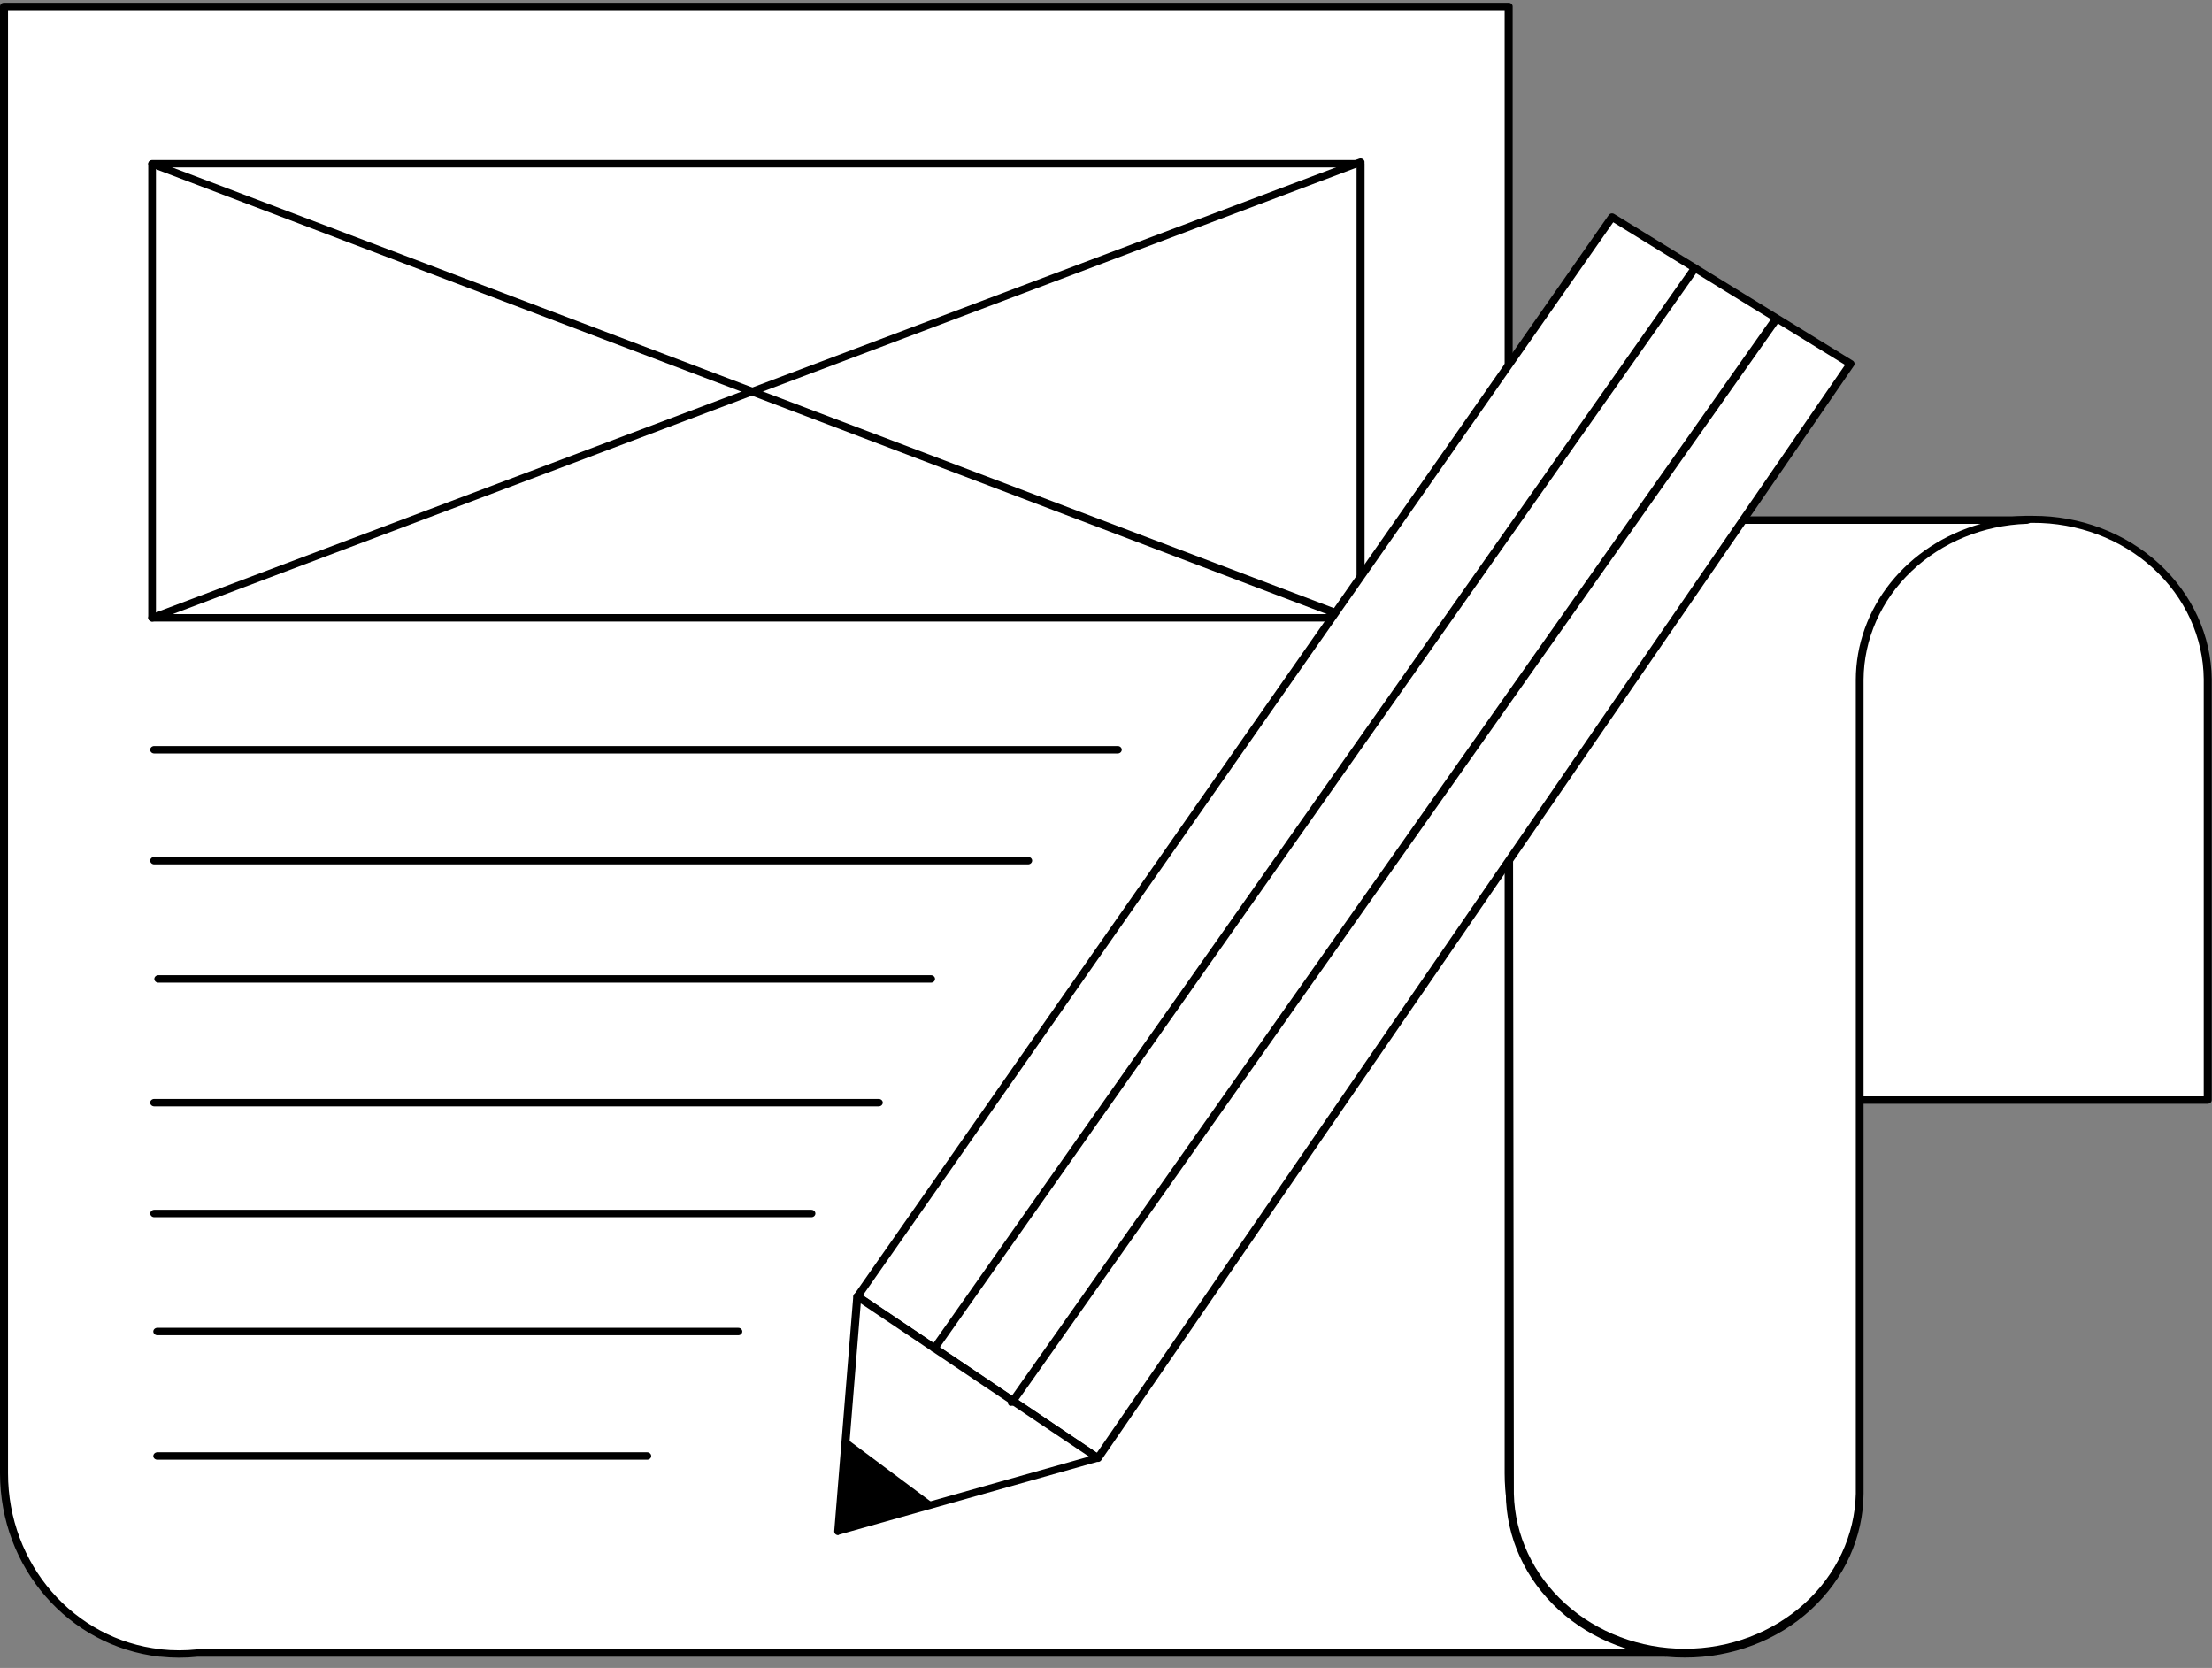 <svg width="126" height="95" viewBox="0 0 126 95" fill="none" xmlns="http://www.w3.org/2000/svg">
<rect x="0" y="0" width="126" height="95" fill="#808080" stroke="none"/>
<g clip-path="url(#clip0_118_91)">
<path d="M125.772 38.683C125.753 36.25 124.693 33.923 122.824 32.214C120.955 30.505 118.429 29.553 115.802 29.567C115.652 29.567 115.506 29.567 115.346 29.567C112.799 29.656 110.388 30.651 108.614 32.345C106.84 34.039 105.841 36.302 105.824 38.662V62.635H125.758L125.772 38.683Z" fill="white"/>
<path d="M125.772 62.868H105.838C105.777 62.868 105.719 62.845 105.676 62.806C105.633 62.766 105.609 62.712 105.609 62.656V38.683C105.622 36.268 106.643 33.95 108.459 32.217C110.275 30.483 112.744 29.467 115.35 29.381H115.506C115.602 29.381 115.702 29.381 115.802 29.381C118.482 29.372 121.056 30.345 122.964 32.088C124.872 33.831 125.959 36.202 125.986 38.683V62.656C125.985 62.71 125.963 62.761 125.923 62.8C125.883 62.84 125.829 62.864 125.772 62.868ZM106.066 62.445H125.53V38.683C125.509 36.307 124.472 34.035 122.646 32.366C120.82 30.697 118.354 29.767 115.789 29.779C115.697 29.779 115.611 29.779 115.524 29.779H115.355C112.867 29.86 110.508 30.829 108.774 32.484C107.04 34.139 106.065 36.352 106.052 38.658L106.066 62.445Z" fill="black"/>
<path d="M85.935 83.915V0.369H0.228V83.915C0.228 89.225 4.108 93.597 9.129 94.147C9.831 94.226 10.541 94.226 11.243 94.147H94.846C89.838 93.597 85.935 89.23 85.935 83.915Z" fill="white"/>
<path d="M10.193 94.417C9.838 94.415 9.483 94.396 9.129 94.358H9.079C3.894 93.762 0 89.284 0 83.915V0.369C0 0.313 0.024 0.259 0.067 0.219C0.11 0.179 0.168 0.157 0.228 0.157H85.935C85.996 0.157 86.054 0.179 86.097 0.219C86.14 0.259 86.164 0.313 86.164 0.369V83.915C86.164 89.09 89.907 93.398 94.873 93.94C94.934 93.943 94.99 93.969 95.031 94.01C95.071 94.052 95.091 94.108 95.088 94.164C95.084 94.22 95.056 94.272 95.011 94.309C94.966 94.347 94.906 94.366 94.846 94.362H11.252C10.9 94.4 10.547 94.418 10.193 94.417ZM9.184 93.944C9.862 94.016 10.547 94.016 11.225 93.944H92.837C88.661 92.599 85.707 88.6 85.707 83.923V0.58H0.456V83.915C0.456 89.082 4.195 93.39 9.152 93.935L9.184 93.944Z" fill="black"/>
<path d="M86.004 85.082C86.06 87.496 87.134 89.794 88.998 91.483C90.861 93.172 93.364 94.118 95.971 94.118C98.578 94.118 101.082 93.172 102.945 91.483C104.808 89.794 105.882 87.496 105.938 85.082V62.673V38.717C105.955 36.356 106.955 34.093 108.73 32.398C110.505 30.704 112.918 29.71 115.465 29.623H85.936L86.004 85.082Z" fill="white"/>
<path d="M95.969 94.409C93.283 94.42 90.702 93.445 88.791 91.697C86.88 89.948 85.796 87.57 85.775 85.082L85.707 29.622C85.709 29.566 85.733 29.512 85.775 29.47C85.818 29.432 85.876 29.411 85.935 29.411H115.46C115.52 29.411 115.578 29.433 115.621 29.473C115.664 29.513 115.688 29.567 115.688 29.622C115.688 29.679 115.664 29.732 115.621 29.772C115.578 29.812 115.52 29.834 115.46 29.834C112.971 29.915 110.612 30.884 108.878 32.539C107.143 34.194 106.166 36.406 106.152 38.713V62.66V85.069C106.136 87.558 105.054 89.938 103.145 91.689C101.236 93.44 98.655 94.418 95.969 94.409ZM86.163 29.834L86.232 85.082C86.287 87.441 87.337 89.685 89.158 91.335C90.978 92.985 93.424 93.909 95.971 93.909C98.518 93.909 100.963 92.985 102.784 91.335C104.604 89.685 105.655 87.441 105.71 85.082V62.732C105.71 62.732 105.71 62.732 105.71 62.707V38.717C105.714 36.727 106.407 34.791 107.687 33.193C108.967 31.595 110.767 30.419 112.821 29.838L86.163 29.834Z" fill="black"/>
<path d="M77.495 9.324H8.655V35.191H77.495V9.324Z" fill="white"/>
<path d="M77.5 35.402H8.673C8.613 35.402 8.554 35.38 8.512 35.34C8.469 35.301 8.445 35.247 8.445 35.191V9.324C8.445 9.268 8.469 9.214 8.512 9.174C8.554 9.134 8.613 9.112 8.673 9.112H77.5C77.56 9.113 77.618 9.136 77.66 9.175C77.703 9.215 77.727 9.268 77.728 9.324V35.191C77.728 35.247 77.704 35.301 77.661 35.34C77.618 35.38 77.561 35.402 77.5 35.402ZM8.883 34.979H77.272V9.535H8.883V34.979Z" fill="black"/>
<path d="M77.5 35.673C77.471 35.679 77.442 35.679 77.413 35.673L8.568 9.518C8.518 9.494 8.479 9.452 8.46 9.403C8.441 9.354 8.442 9.299 8.464 9.251C8.486 9.202 8.526 9.163 8.577 9.14C8.629 9.118 8.687 9.114 8.742 9.129L77.6 35.25C77.63 35.255 77.659 35.266 77.684 35.281C77.71 35.296 77.732 35.316 77.75 35.339C77.767 35.362 77.779 35.388 77.786 35.416C77.792 35.443 77.793 35.472 77.787 35.499C77.782 35.527 77.771 35.554 77.754 35.578C77.738 35.601 77.717 35.622 77.692 35.638C77.667 35.654 77.638 35.665 77.609 35.671C77.579 35.677 77.548 35.678 77.518 35.673H77.5Z" fill="black"/>
<path d="M8.673 35.402C8.628 35.403 8.583 35.391 8.546 35.368C8.508 35.344 8.479 35.31 8.463 35.271C8.451 35.246 8.445 35.218 8.445 35.191C8.445 35.163 8.45 35.135 8.462 35.11C8.473 35.084 8.49 35.061 8.512 35.041C8.533 35.022 8.559 35.007 8.586 34.996L77.413 9.036C77.469 9.015 77.531 9.015 77.587 9.037C77.642 9.058 77.687 9.099 77.71 9.15C77.733 9.203 77.732 9.262 77.708 9.314C77.684 9.366 77.639 9.408 77.582 9.429L8.742 35.39C8.719 35.396 8.696 35.401 8.673 35.402Z" fill="black"/>
<path d="M63.669 42.916H8.782C8.722 42.916 8.664 42.893 8.621 42.854C8.578 42.814 8.554 42.76 8.554 42.704C8.554 42.648 8.578 42.594 8.621 42.555C8.664 42.515 8.722 42.493 8.782 42.493H63.669C63.729 42.493 63.787 42.515 63.83 42.555C63.873 42.594 63.897 42.648 63.897 42.704C63.897 42.76 63.873 42.814 63.83 42.854C63.787 42.893 63.729 42.916 63.669 42.916Z" fill="black"/>
<path d="M58.565 49.232H8.782C8.722 49.231 8.665 49.209 8.622 49.169C8.58 49.13 8.555 49.077 8.554 49.021C8.554 48.965 8.578 48.911 8.621 48.871C8.664 48.832 8.722 48.809 8.782 48.809H58.565C58.626 48.809 58.684 48.832 58.727 48.871C58.77 48.911 58.794 48.965 58.794 49.021C58.792 49.077 58.768 49.13 58.725 49.169C58.683 49.209 58.626 49.231 58.565 49.232Z" fill="black"/>
<path d="M53.033 55.968H9.02C8.959 55.968 8.901 55.945 8.858 55.906C8.816 55.866 8.791 55.812 8.791 55.756C8.791 55.7 8.816 55.646 8.858 55.607C8.901 55.567 8.959 55.545 9.02 55.545H53.033C53.093 55.545 53.151 55.567 53.194 55.607C53.237 55.646 53.261 55.7 53.261 55.756C53.261 55.812 53.237 55.866 53.194 55.906C53.151 55.945 53.093 55.968 53.033 55.968Z" fill="black"/>
<path d="M50.057 63.016H8.782C8.722 63.015 8.665 62.992 8.622 62.953C8.58 62.913 8.555 62.86 8.554 62.804C8.554 62.748 8.578 62.694 8.621 62.655C8.664 62.615 8.722 62.593 8.782 62.593H50.057C50.117 62.593 50.175 62.615 50.218 62.655C50.261 62.694 50.285 62.748 50.285 62.804C50.284 62.86 50.259 62.913 50.217 62.953C50.174 62.992 50.117 63.015 50.057 63.016Z" fill="black"/>
<path d="M46.218 69.328H8.787C8.727 69.328 8.669 69.306 8.626 69.266C8.583 69.227 8.559 69.173 8.559 69.117C8.56 69.061 8.585 69.008 8.627 68.968C8.67 68.929 8.727 68.906 8.787 68.905H46.218C46.278 68.906 46.336 68.929 46.378 68.968C46.421 69.008 46.445 69.061 46.446 69.117C46.446 69.173 46.422 69.227 46.379 69.266C46.337 69.306 46.279 69.328 46.218 69.328Z" fill="black"/>
<path d="M42.055 76.051H8.961C8.9 76.05 8.843 76.027 8.801 75.988C8.758 75.948 8.734 75.895 8.732 75.839C8.732 75.783 8.756 75.73 8.799 75.69C8.842 75.65 8.9 75.628 8.961 75.628H42.055C42.115 75.628 42.173 75.65 42.216 75.69C42.259 75.73 42.283 75.783 42.283 75.839C42.283 75.895 42.259 75.949 42.216 75.989C42.173 76.028 42.115 76.051 42.055 76.051Z" fill="black"/>
<path d="M36.865 83.141H8.961C8.9 83.141 8.842 83.119 8.799 83.079C8.756 83.04 8.732 82.986 8.732 82.93C8.734 82.874 8.758 82.821 8.801 82.781C8.843 82.742 8.9 82.719 8.961 82.718H36.865C36.925 82.718 36.983 82.741 37.026 82.78C37.069 82.82 37.093 82.874 37.093 82.93C37.093 82.986 37.069 83.04 37.026 83.079C36.983 83.119 36.925 83.141 36.865 83.141Z" fill="black"/>
<path d="M48.834 73.844L91.829 12.364L105.413 20.718L62.537 83.057L48.834 73.844Z" fill="white"/>
<path d="M62.537 83.268C62.489 83.269 62.442 83.254 62.404 83.226L48.71 74.013C48.663 73.981 48.631 73.934 48.621 73.881C48.611 73.829 48.623 73.774 48.656 73.73L91.637 12.249C91.669 12.202 91.72 12.169 91.778 12.156C91.839 12.146 91.901 12.158 91.952 12.19L105.537 20.541C105.586 20.572 105.621 20.619 105.634 20.674C105.647 20.728 105.636 20.785 105.605 20.832L62.729 83.171C62.713 83.195 62.692 83.216 62.667 83.233C62.642 83.249 62.613 83.259 62.583 83.264L62.537 83.268ZM49.144 73.789L62.477 82.752L105.098 20.782L91.893 12.66L49.144 73.789Z" fill="black"/>
<path d="M47.747 87.23L48.834 73.844L62.537 83.057L47.747 87.23Z" fill="white"/>
<path d="M47.747 87.441C47.696 87.441 47.646 87.424 47.606 87.395C47.577 87.373 47.554 87.345 47.539 87.313C47.524 87.282 47.517 87.247 47.519 87.213L48.605 73.827C48.607 73.789 48.621 73.753 48.644 73.722C48.668 73.692 48.7 73.668 48.738 73.653C48.772 73.634 48.812 73.624 48.852 73.624C48.892 73.624 48.931 73.634 48.966 73.653L62.66 82.866C62.694 82.889 62.72 82.92 62.736 82.956C62.752 82.992 62.758 83.031 62.751 83.069C62.743 83.108 62.724 83.144 62.696 83.174C62.668 83.204 62.632 83.226 62.592 83.239L47.802 87.407C47.786 87.422 47.767 87.433 47.747 87.441ZM49.03 74.237L48.003 86.921L62.03 82.964L49.03 74.237Z" fill="black"/>
<path d="M48.181 81.915L53.229 85.682L47.747 87.23L48.094 82.934" fill="black"/>
<path d="M53.229 77.011C53.185 77.012 53.142 77 53.106 76.977C53.055 76.946 53.02 76.899 53.007 76.844C52.994 76.789 53.005 76.732 53.038 76.685L96.357 15.15C96.39 15.103 96.442 15.07 96.502 15.058C96.561 15.047 96.623 15.058 96.674 15.089C96.725 15.12 96.76 15.168 96.773 15.223C96.785 15.278 96.773 15.335 96.74 15.383L53.407 76.918C53.388 76.945 53.361 76.967 53.33 76.984C53.299 77 53.265 77.009 53.229 77.011Z" fill="black"/>
<path d="M57.639 80.067C57.598 80.077 57.556 80.077 57.516 80.067C57.464 80.036 57.429 79.988 57.416 79.932C57.403 79.877 57.414 79.819 57.447 79.771L100.931 18.097C100.964 18.05 101.016 18.018 101.075 18.007C101.134 17.996 101.195 18.007 101.246 18.038C101.274 18.05 101.3 18.069 101.32 18.091C101.341 18.114 101.356 18.14 101.365 18.169C101.373 18.197 101.375 18.227 101.371 18.256C101.366 18.285 101.354 18.313 101.337 18.338L57.831 79.987C57.808 80.013 57.778 80.034 57.745 80.048C57.712 80.062 57.675 80.069 57.639 80.067Z" fill="black"/>
</g>
<defs>
<clipPath id="clip0_118_91">
<rect width="126" height="94.26" fill="white" transform="translate(0 0.157)"/>
</clipPath>
</defs>
</svg>
